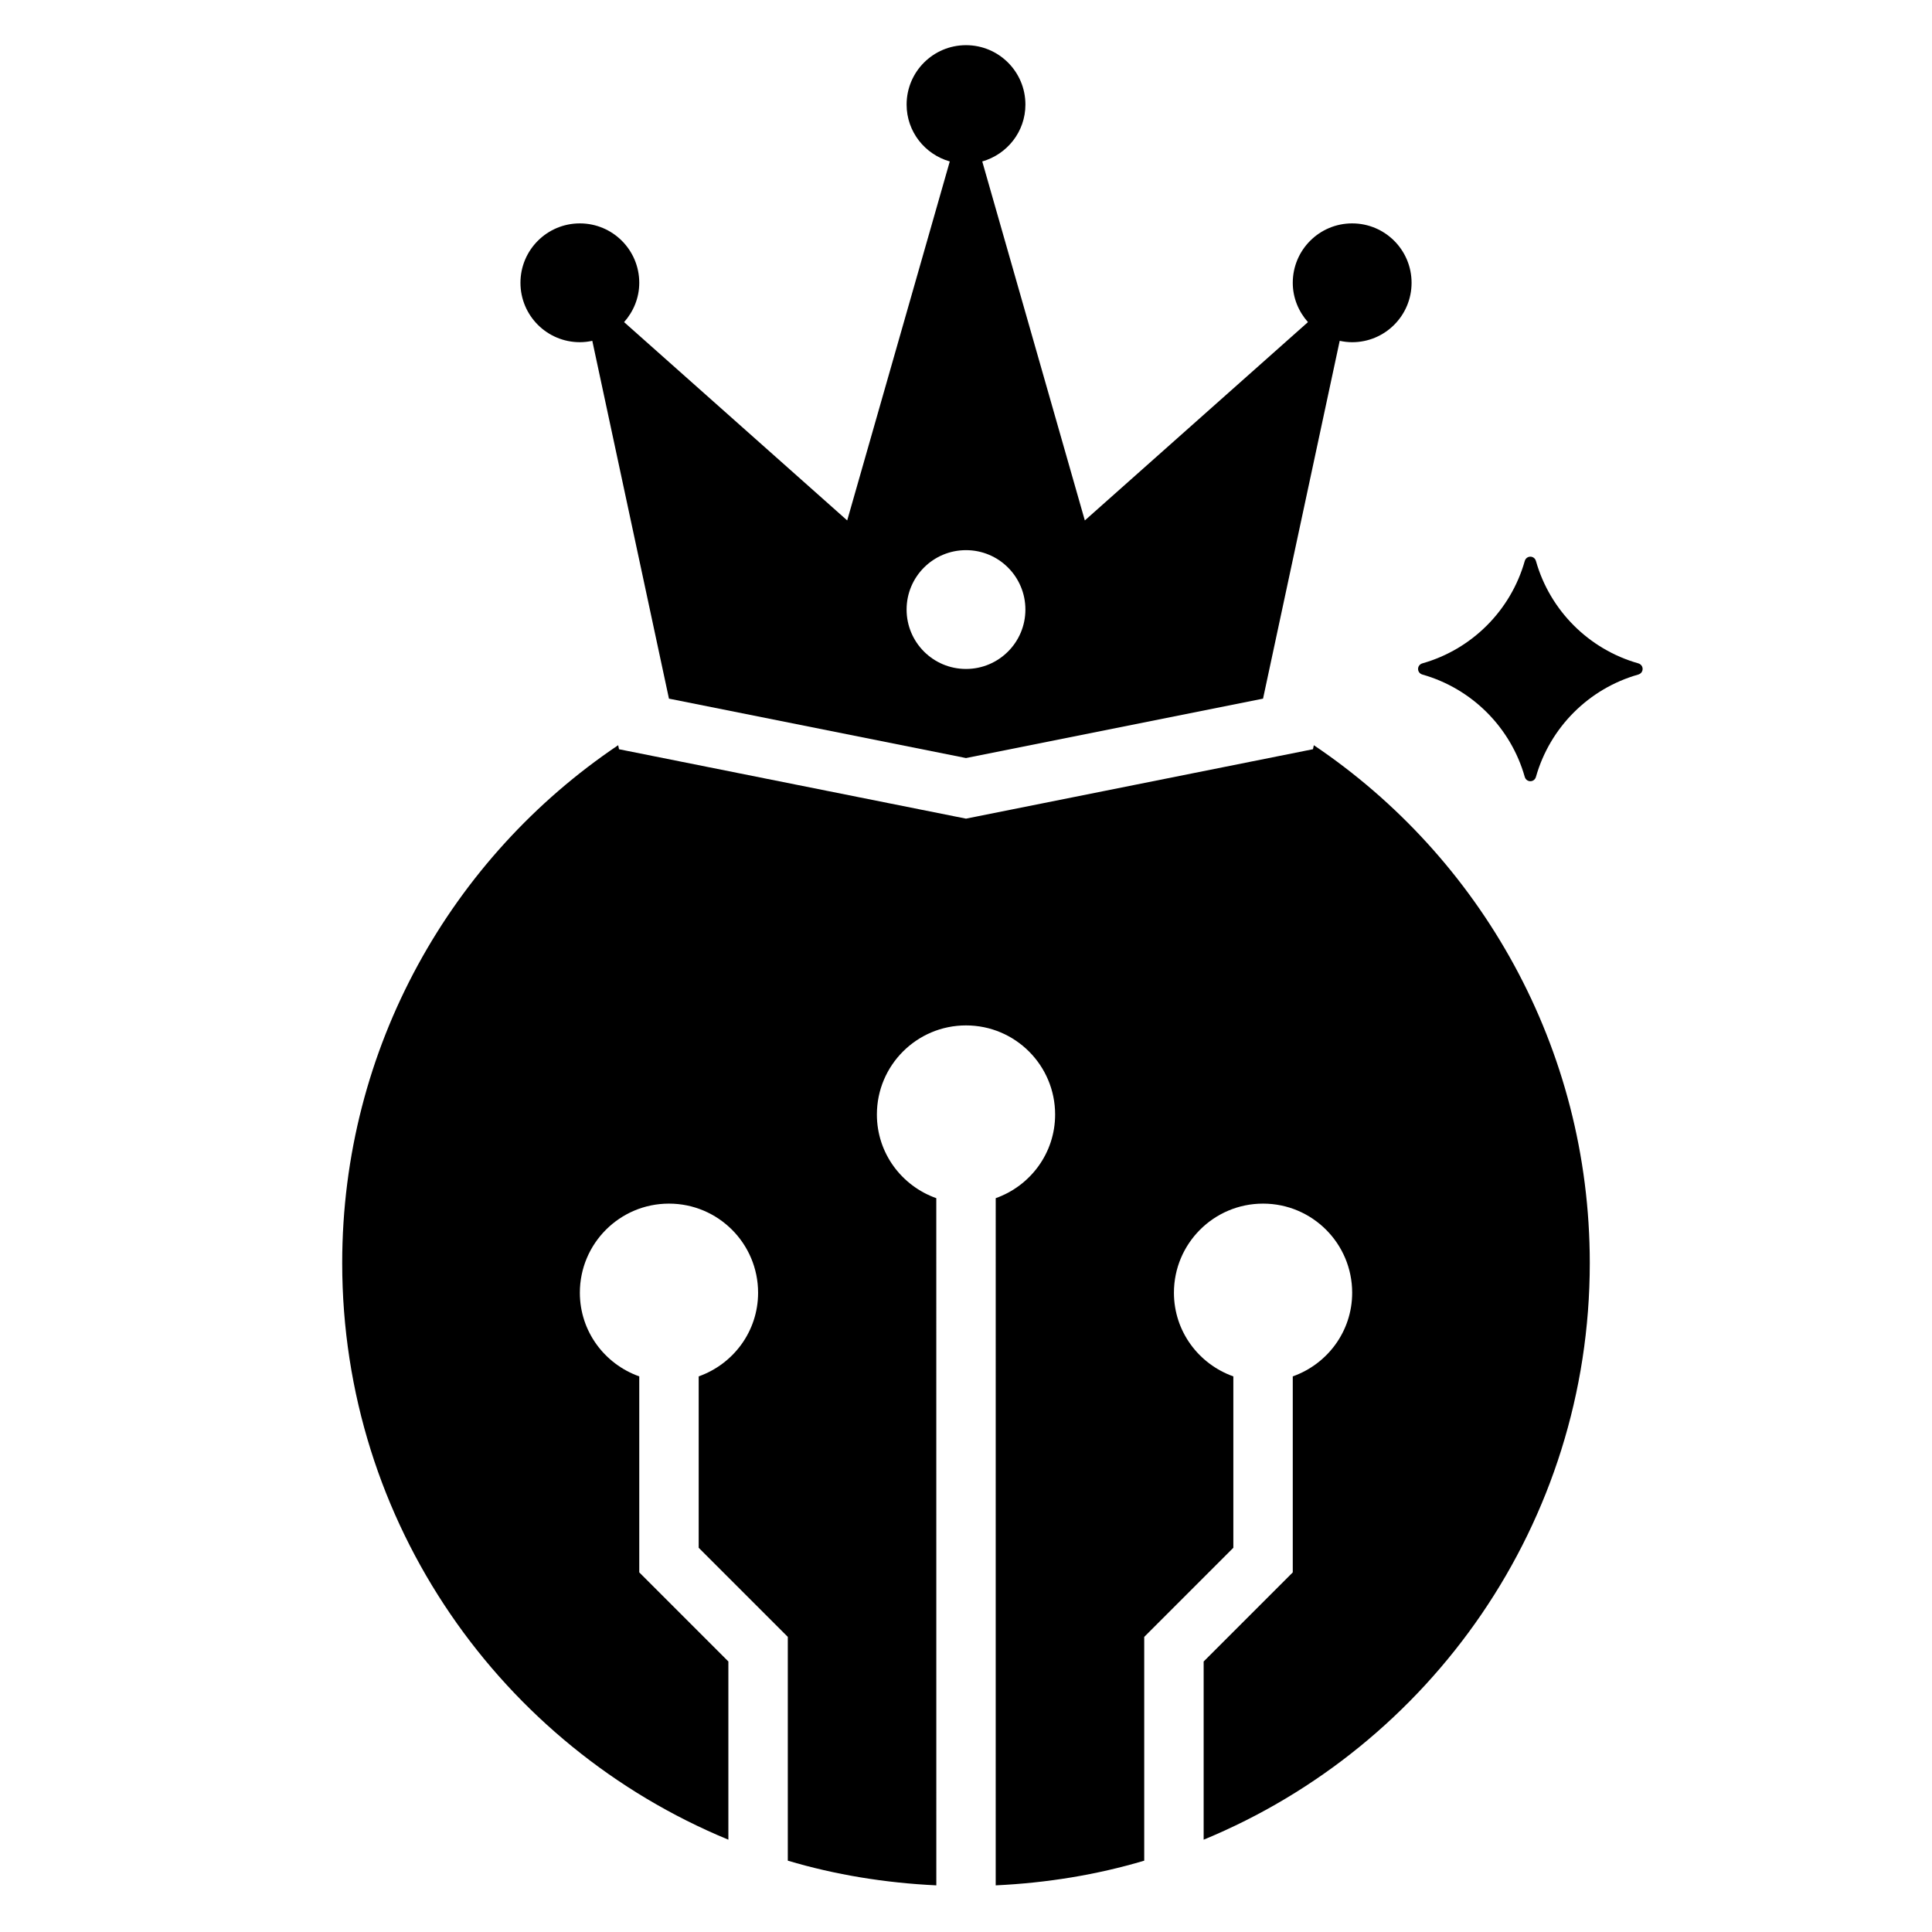 <?xml version="1.0" encoding="UTF-8"?>
<!-- Uploaded to: SVG Repo, www.svgrepo.com, Generator: SVG Repo Mixer Tools -->
<svg fill="#000000" width="800px" height="800px" version="1.1" viewBox="144 144 512 512" xmlns="http://www.w3.org/2000/svg">
 <g>
  <path d="m502.34 203.2c-8.699 0-15.742 7.047-15.742 15.742 0 4.016 1.551 7.637 4.023 10.422l-59.129 52.555-27.184-95.133c6.59-1.891 11.438-7.879 11.438-15.074 0-8.699-7.047-15.742-15.742-15.742-8.699 0-15.742 7.047-15.742 15.742 0 7.195 4.848 13.188 11.438 15.074l-27.184 95.133-59.125-52.555c2.469-2.785 4.019-6.406 4.019-10.422 0-8.699-7.047-15.742-15.742-15.742-8.699 0-15.742 7.047-15.742 15.742 0 8.699 7.047 15.742 15.742 15.742 1.133 0 2.234-0.133 3.297-0.363l20.316 94.828 78.719 15.742 78.719-15.742 20.316-94.828c1.066 0.23 2.172 0.367 3.305 0.367 8.699 0 15.742-7.047 15.742-15.742 0-8.703-7.043-15.746-15.742-15.746zm-102.34 118.08c-8.699 0-15.742-7.047-15.742-15.742 0-8.699 7.047-15.742 15.742-15.742 8.699 0 15.742 7.047 15.742 15.742 0 8.699-7.047 15.742-15.742 15.742z"/>
  <path d="m551.05 292.7c3.707 13.082 14.012 23.379 27.086 27.086 1.566 0.441 1.566 2.535 0 2.984-13.082 3.707-23.379 14.012-27.086 27.086-0.441 1.566-2.535 1.566-2.984 0-3.707-13.082-14.012-23.379-27.086-27.086-1.566-0.441-1.566-2.535 0-2.984 13.082-3.707 23.379-14.012 27.086-27.086 0.449-1.566 2.543-1.566 2.984 0z"/>
  <path d="m492.18 341.48-0.227 1.07-91.953 18.398-91.953-18.391-0.227-1.07c-44.109 29.688-73.133 80.059-73.133 137.23 0 68.992 42.289 128.05 102.34 152.82v-47.223l-23.617-23.617v-51.941c-9.156-3.25-15.742-11.902-15.742-22.168 0-13.043 10.57-23.617 23.617-23.617 13.043 0 23.617 10.57 23.617 23.617 0 10.266-6.59 18.918-15.742 22.168v45.422l23.617 23.617v59.301c12.555 3.738 25.75 5.894 39.359 6.543l-0.008-182.11c-9.156-3.25-15.742-11.902-15.742-22.168 0-13.043 10.57-23.617 23.617-23.617 13.043 0 23.617 10.57 23.617 23.617 0 10.266-6.59 18.918-15.742 22.168l-0.004 182.11c13.609-0.645 26.805-2.801 39.359-6.543v-59.301l23.617-23.617v-45.422c-9.156-3.25-15.742-11.902-15.742-22.168 0-13.043 10.57-23.617 23.617-23.617 13.043 0 23.617 10.57 23.617 23.617 0 10.266-6.59 18.918-15.742 22.168v51.941l-23.617 23.617v47.223c60.043-24.77 102.33-83.824 102.33-152.82 0-57.168-29.027-107.54-73.133-137.23z"/>
 </g>
</svg>